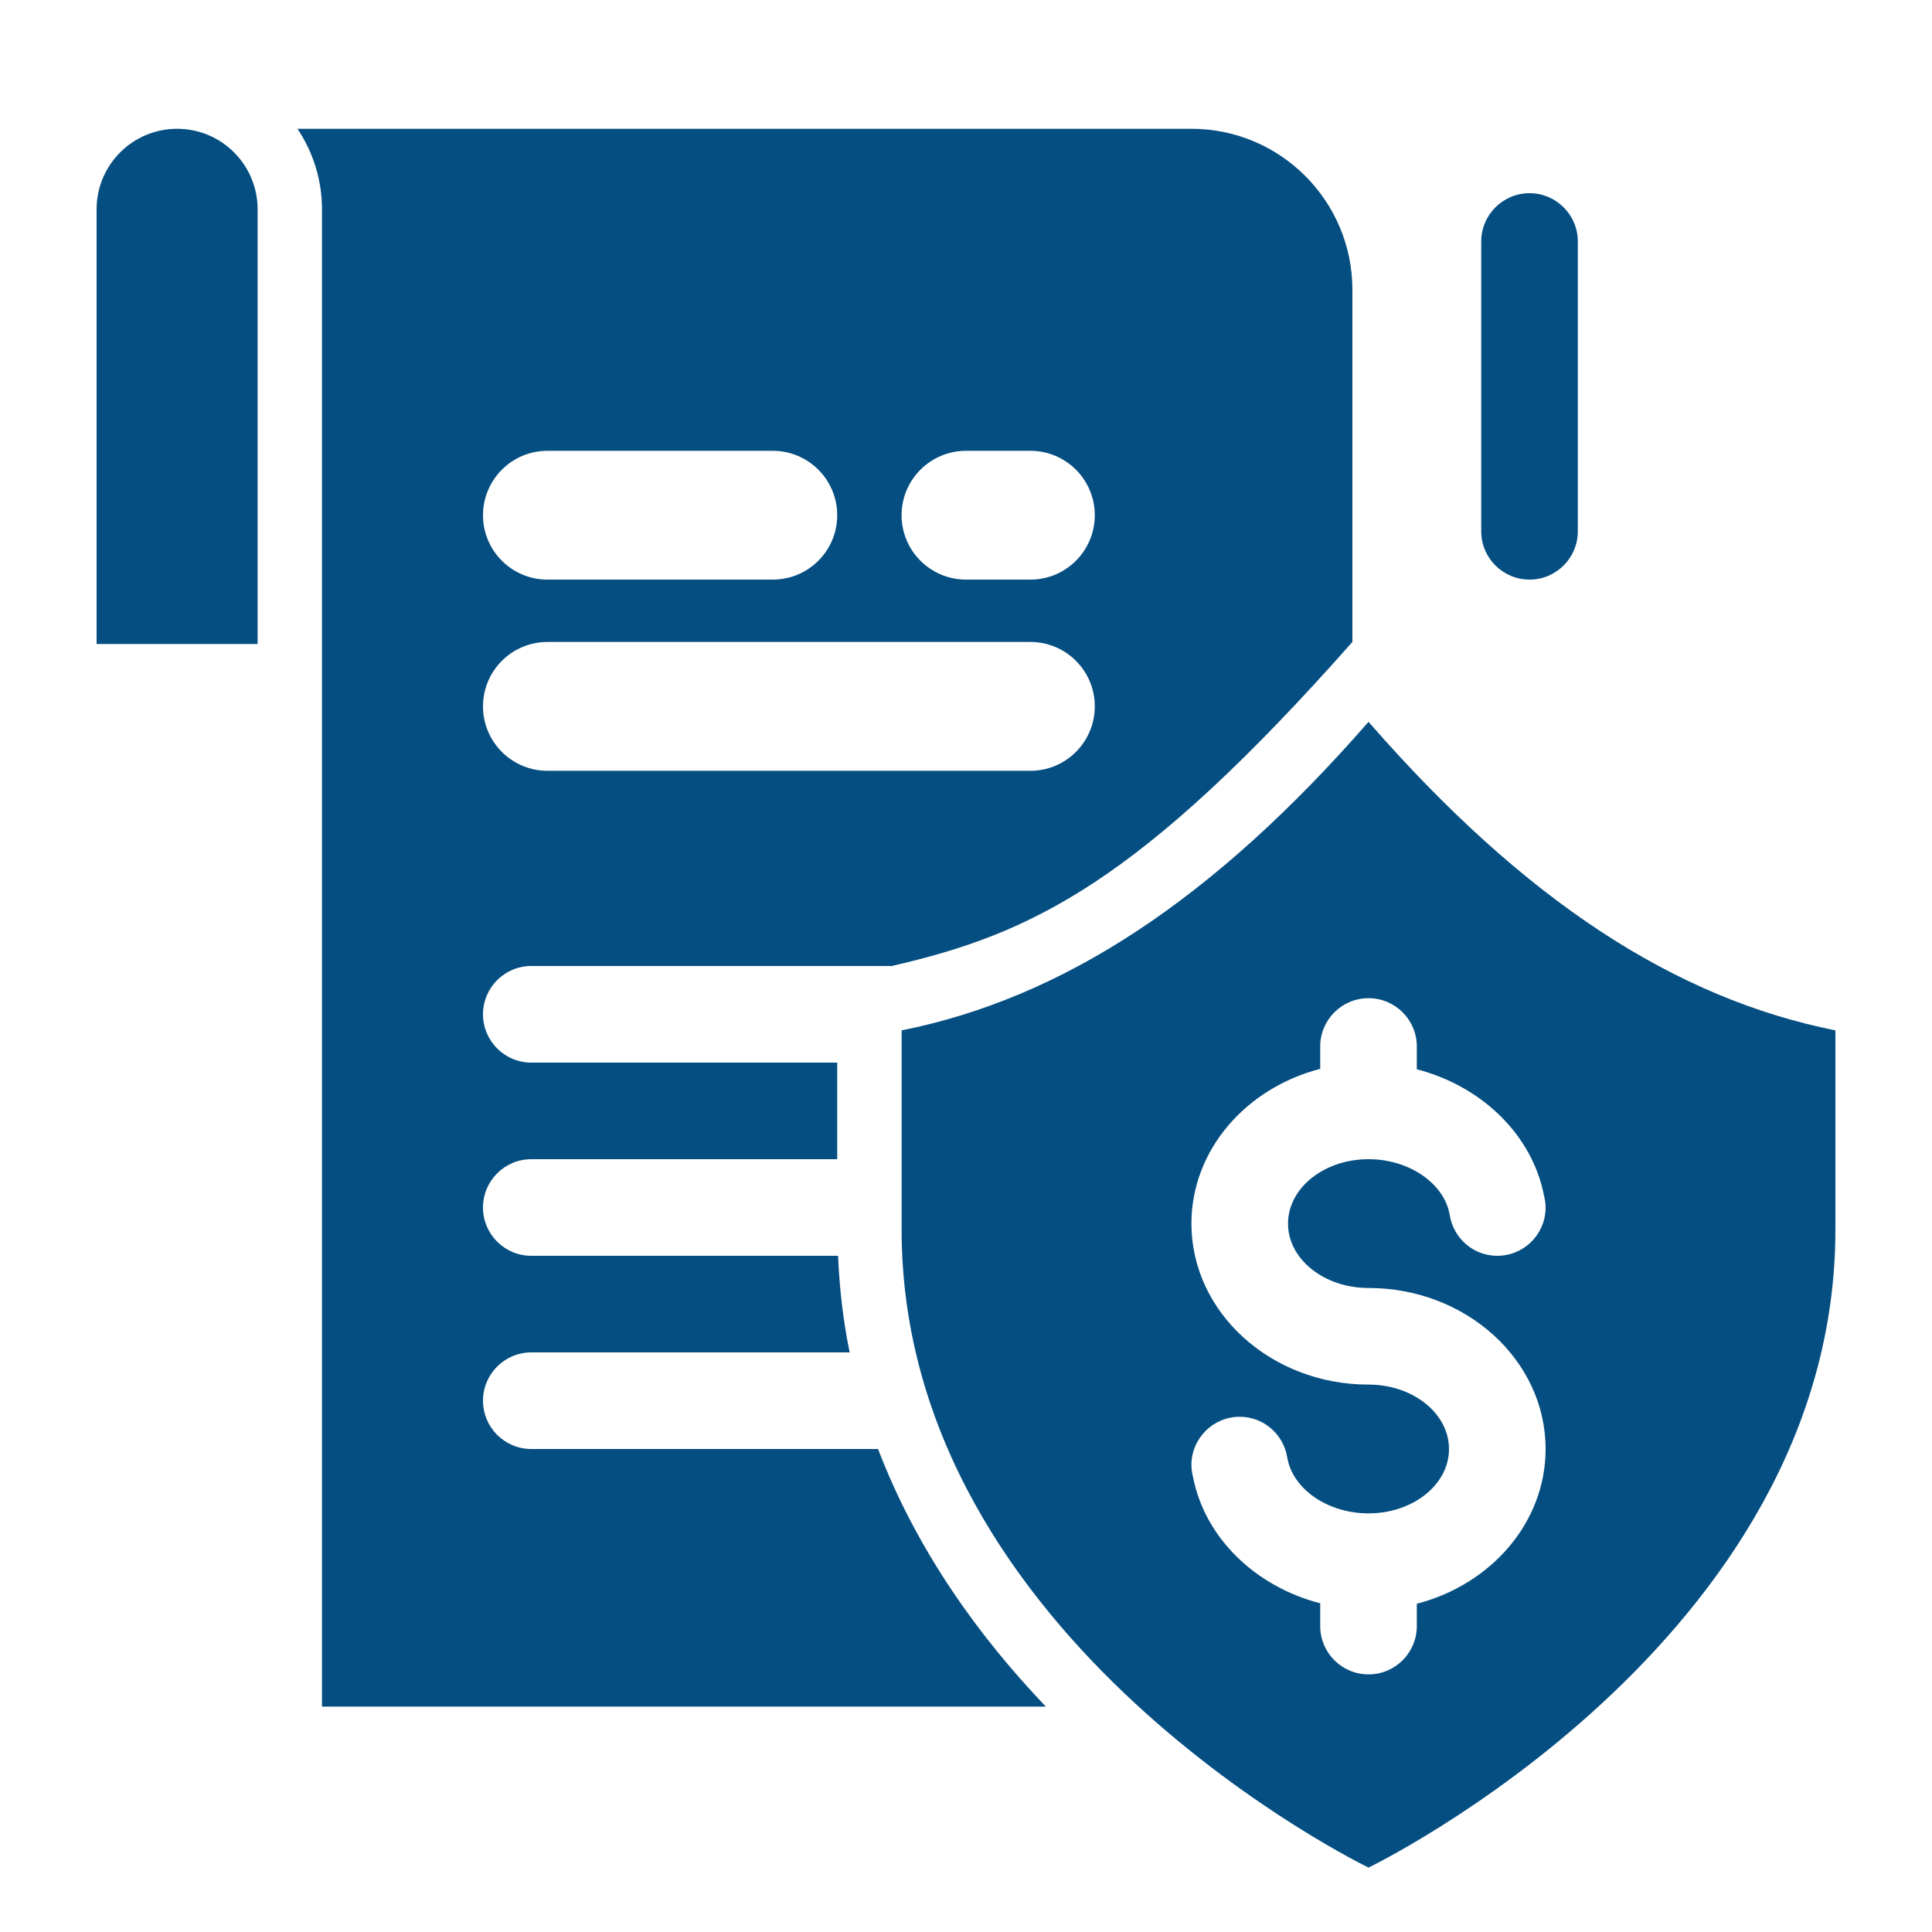 <?xml version="1.0" encoding="UTF-8"?>
<svg xmlns="http://www.w3.org/2000/svg" width="50" height="50" viewBox="0 0 50 50" fill="none">
  <path d="M6.667 16.667H2.5V5.417C2.5 4.266 3.433 3.333 4.583 3.333C5.734 3.333 6.667 4.266 6.667 5.417V16.667Z" fill="#054E81"></path>
  <path d="M35.417 18.681C31.389 23.298 27.5 25.833 23.334 26.666V31.826C23.334 42.5 35.417 48.333 35.417 48.333C35.417 48.333 47.5 42.5 47.5 31.826V26.666C43.334 25.833 39.444 23.298 35.417 18.681ZM35.417 33.333C37.944 33.333 40 35.202 40 37.5C40 39.403 38.588 41.008 36.667 41.505V42.083C36.667 42.773 36.108 43.333 35.417 43.333C34.726 43.333 34.167 42.773 34.167 42.083V41.493C32.489 41.06 31.18 39.799 30.875 38.221C30.851 38.123 30.834 38.022 30.834 37.916C30.834 37.227 31.393 36.666 32.084 36.666C32.703 36.666 33.214 37.119 33.313 37.712C33.444 38.531 34.357 39.166 35.417 39.166C36.568 39.166 37.5 38.421 37.5 37.5C37.5 36.58 36.568 35.833 35.417 35.833C32.89 35.833 30.834 33.964 30.834 31.666C30.834 29.763 32.246 28.158 34.167 27.662V27.083C34.167 26.393 34.726 25.833 35.417 25.833C36.108 25.833 36.667 26.393 36.667 27.083V27.673C38.344 28.107 39.654 29.367 39.959 30.945C39.983 31.043 40 31.144 40 31.25C40 31.94 39.441 32.5 38.75 32.5C38.13 32.5 37.619 32.047 37.521 31.455C37.39 30.636 36.477 30 35.417 30C34.266 30 33.334 30.746 33.334 31.666C33.334 32.587 34.266 33.333 35.417 33.333Z" fill="#054E81"></path>
  <path d="M38.334 6.25C38.334 5.56 38.894 5 39.584 5C40.273 5 40.834 5.56 40.834 6.25V13.75C40.834 14.44 40.273 15 39.584 15C38.894 15 38.334 14.44 38.334 13.75V6.25Z" fill="#054E81"></path>
  <path fill-rule="evenodd" clip-rule="evenodd" d="M7.698 3.333H30.833C33.134 3.333 35 5.199 35 7.5V16.614C29.5 22.829 26.712 24.167 23.077 25H13.75C13.059 25 12.5 25.56 12.5 26.25C12.5 26.94 13.059 27.5 13.75 27.5H21.667V30H13.75C13.059 30 12.5 30.56 12.5 31.25C12.5 31.94 13.059 32.5 13.75 32.5H21.689C21.726 33.364 21.825 34.199 21.989 35H13.75C13.059 35 12.5 35.56 12.5 36.25C12.5 36.94 13.059 37.5 13.75 37.5H22.724C23.731 40.139 25.344 42.364 27.067 44.167H8.333V5.417C8.333 4.646 8.098 3.93 7.698 3.333ZM14.167 15H20C20.92 15 21.667 14.254 21.667 13.334C21.667 12.414 20.92 11.667 20 11.667H14.167C13.247 11.667 12.5 12.414 12.5 13.334C12.5 14.254 13.247 15 14.167 15ZM26.667 15H25C24.08 15 23.333 14.254 23.333 13.334C23.333 12.414 24.08 11.667 25 11.667H26.667C27.587 11.667 28.333 12.414 28.333 13.334C28.333 14.254 27.587 15 26.667 15ZM14.167 19.948H26.667C27.587 19.948 28.333 19.201 28.333 18.281C28.333 17.361 27.587 16.614 26.667 16.614H14.167C13.247 16.614 12.5 17.361 12.5 18.281C12.5 19.201 13.247 19.948 14.167 19.948Z" fill="#054E81"></path>
</svg>
